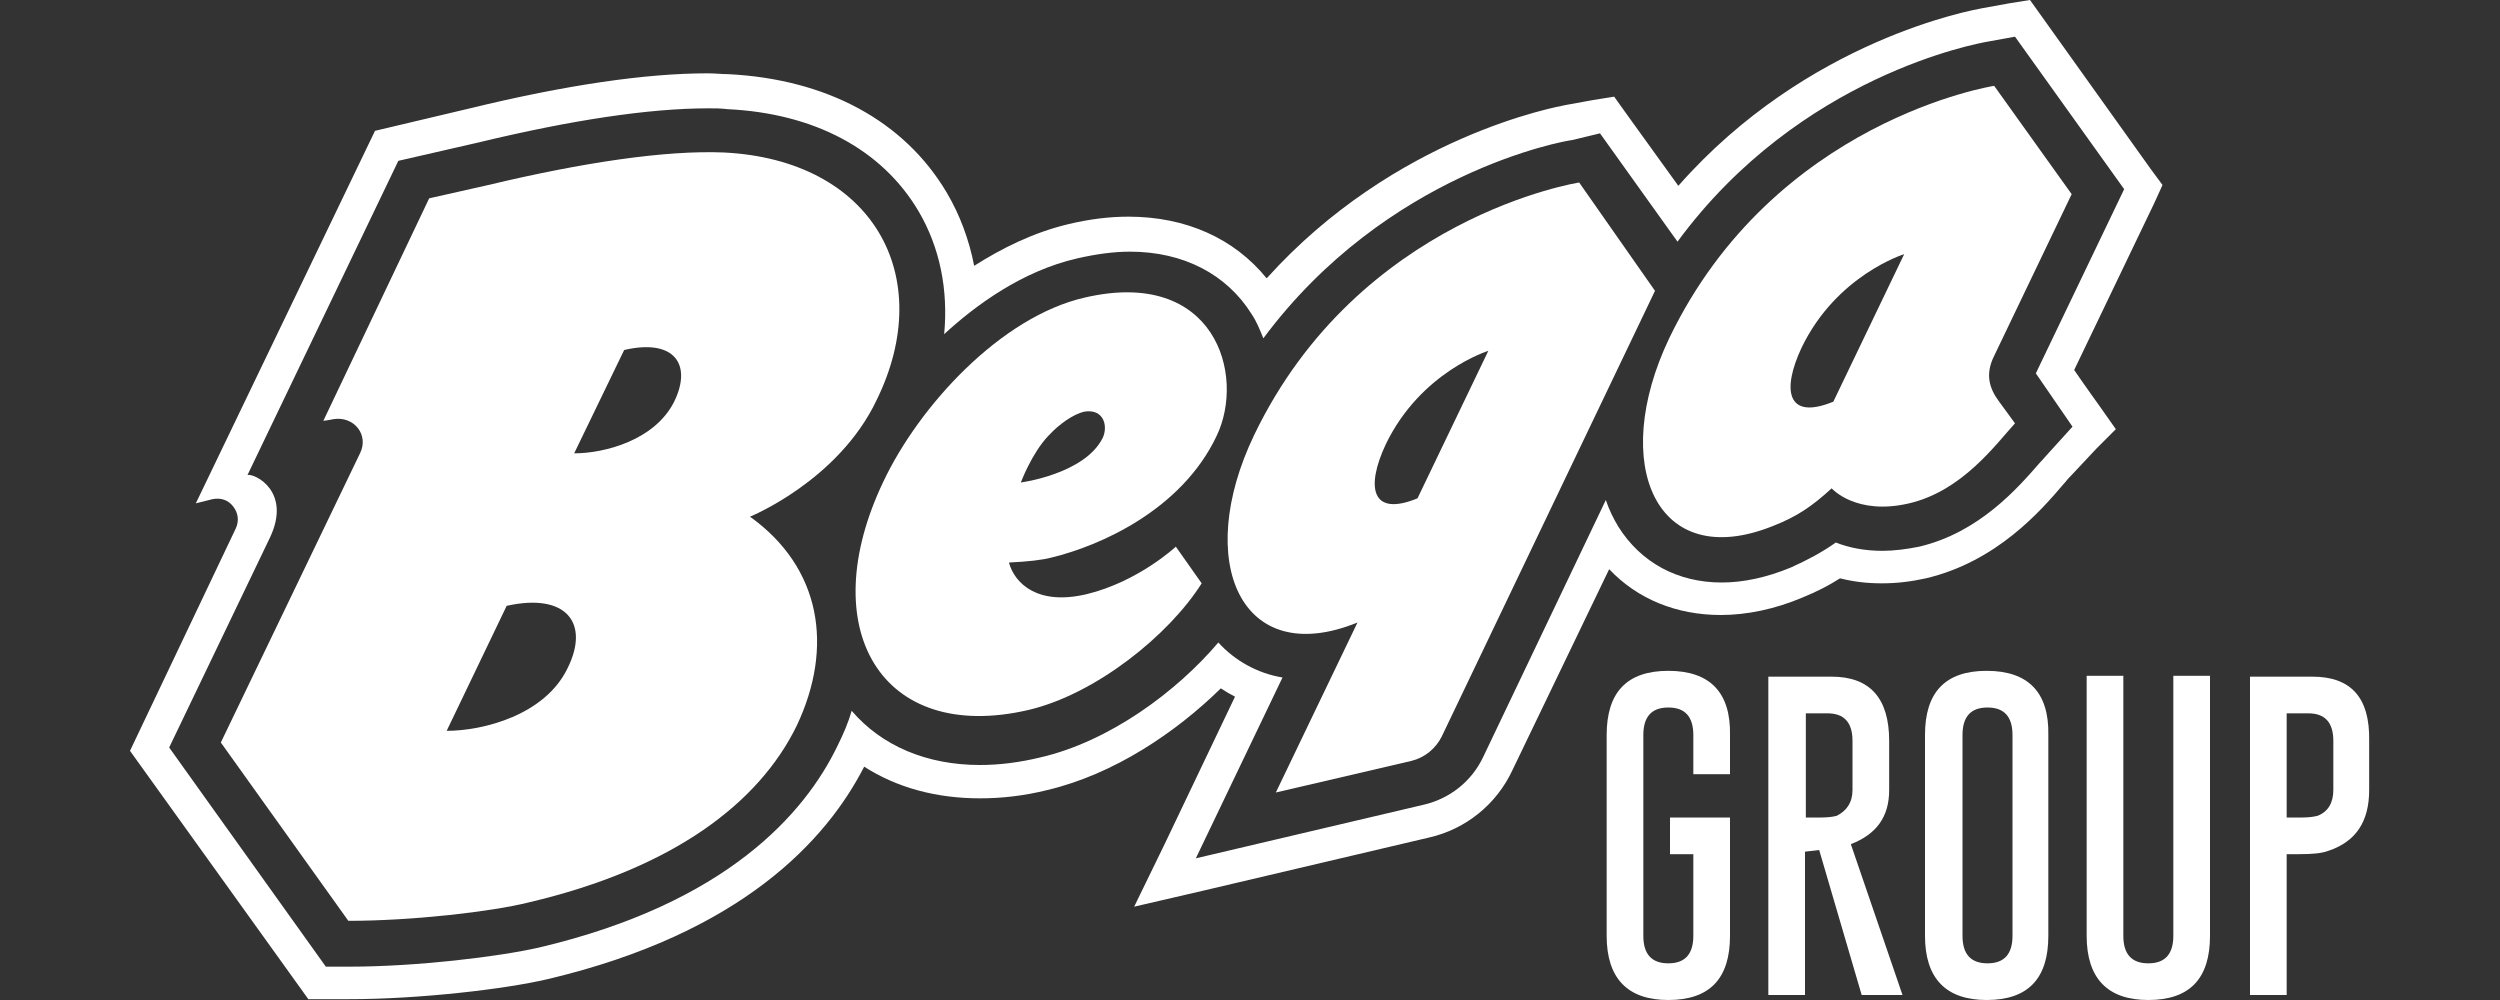 <?xml version="1.0" encoding="utf-8"?>
<!-- Generator: Adobe Illustrator 28.0.0, SVG Export Plug-In . SVG Version: 6.00 Build 0)  -->
<svg version="1.1" id="logos" xmlns="http://www.w3.org/2000/svg" xmlns:xlink="http://www.w3.org/1999/xlink" x="0px" y="0px"
	 viewBox="0 0 300 120" style="enable-background:new 0 0 300 120;" xml:space="preserve">
<rect x="0" y="0" width="300" height="120" fill="#333333" stroke="none"/>
<style type="text/css">
	.st0{fill:#FFFFFF;}
</style>
<g>
	<path class="st0" d="M238.4,80.5c-5,0-7.4,2.6-7.4,7.7v24.1c0,5.1,2.5,7.7,7.4,7.7c5,0,7.4-2.6,7.4-7.7V88.2
		C245.9,83.1,243.4,80.5,238.4,80.5z M241.5,112.3c0,2.2-1,3.3-3,3.3s-3-1.1-3-3.3V88.2c0-2.2,1-3.3,3-3.3h0c2,0,3,1.1,3,3.3
		L241.5,112.3L241.5,112.3z"/>
	<path class="st0" d="M277.5,81.2H270v38.2h4.4v-16.9h1.5c1.6,0,2.7-0.1,3.5-0.4c3.3-1.1,4.9-3.5,4.9-7.3v-5.9
		C284.4,83.7,282.1,81.2,277.5,81.2L277.5,81.2z M280,94.8c0,1.5-0.6,2.6-1.9,3.1c-0.4,0.1-1,0.2-1.8,0.2h-1.9V85.6h2.6
		c2,0,3,1.1,3,3.3V94.8L280,94.8z"/>
	<path class="st0" d="M260.8,112.3c0,2.2-1,3.3-3,3.3c-2,0-3-1.1-3-3.3V81.1h-4.4v31.2c0,5.1,2.5,7.7,7.4,7.7c5,0,7.4-2.6,7.4-7.7
		V81.1h-4.4V112.3z"/>
	<path class="st0" d="M200.2,80.5c-5,0-7.4,2.6-7.4,7.7v24.1c0,5.1,2.5,7.7,7.4,7.7c5,0,7.4-2.6,7.4-7.7V98.1h-7.2v4.4h2.8v9.8
		c0,2.2-1,3.3-3,3.3s-3-1.1-3-3.3V88.2c0-2.2,1-3.3,3-3.3h0c2,0,3,1.1,3,3.3v4.7h4.4v-4.7C207.7,83.1,205.2,80.5,200.2,80.5
		L200.2,80.5z"/>
	<path class="st0" d="M226.7,94.8v-5.9c0-5.1-2.3-7.7-6.9-7.7h-7.6v38.2h4.4v-17.2l1.7-0.2l5.1,17.4h4.9l-6.2-18.1
		C225.2,100.1,226.7,98,226.7,94.8L226.7,94.8z M220.4,97.9c-0.4,0.1-1,0.2-1.8,0.2h-1.9V85.6h2.6c2,0,3,1.1,3,3.3v5.9
		C222.3,96.3,221.6,97.3,220.4,97.9L220.4,97.9z"/>
	<path class="st0" d="M189.5,21.9c0,0-26.4,4.1-39,30.3c-7.3,15.2-1.6,28.2,12.4,22.5l-9.8,20.4l16.3-3.8c1.6-0.4,2.9-1.5,3.6-2.9
		l25.6-53.5L189.5,21.9L189.5,21.9z M170.1,59.8c-5.6,2.3-6.2-1.4-3.8-6.5c4.2-8.7,12.3-11.2,12.3-11.2S170.1,59.8,170.1,59.8z"/>
	<path class="st0" d="M86.9,18.3c-7-0.3-17,1.2-28.3,3.9l-7.1,1.6L38.8,50.5c0,0,0.8-0.1,1.2-0.2c2.5-0.4,4.3,1.9,3.2,4.1l0,0
		L26.5,89.1l15.3,21.4c7.7,0,17.2-1.1,21.6-2.2c17.5-4.1,27.7-12,32.2-21.2c4.5-9.5,2.9-19-5.6-25.1c0,0,10.6-4.3,15.2-14
		C112.5,33.1,104.7,19.2,86.9,18.3L86.9,18.3z M68.1,80.2c-2.7,5.6-10.1,7.5-14.5,7.5l7.2-15C68,71.1,70.8,74.8,68.1,80.2L68.1,80.2
		z M80.9,48.2c-2.3,4.6-8.3,6.2-12,6.2L74.9,42C80.9,40.6,83.1,43.7,80.9,48.2L80.9,48.2z"/>
	<path class="st0" d="M248.6,23.3l-9.3-13c0,0-26.4,4.1-39,30.3c-7.2,15.1-1.6,28.2,12.5,22.5c2.8-1.1,4.6-2.3,7-4.5
		c0,0,2.9,3.3,9.3,1.8c6.4-1.5,10.4-7.1,12.7-9.6l-1.9-2.6c-1.2-1.6-1.7-3.3-0.6-5.5L248.6,23.3L248.6,23.3z M220,48.2
		c-5.6,2.3-6.2-1.4-3.8-6.5c4.2-8.7,12.3-11.2,12.3-11.2L220,48.2L220,48.2z"/>
	<path class="st0" d="M253.9,51.5l-1.9-2.7c0,0-1.8-2.5-3.1-4.4l9.6-20l1-2.2l-1.4-1.9L245.1,2.1L243.6,0l-2.5,0.4L237.8,1
		c-1,0.2-20.9,3.7-36.4,21.3l-6.2-8.6l-1.5-2.1l-2.5,0.4l-3.3,0.6c-1,0.2-20.5,3.7-35.9,20.8c-3.9-4.8-9.7-7.4-16.6-7.4
		c-2.3,0-4.7,0.3-7.2,0.9c-4.2,1-8,2.9-11.3,5c-0.6-3.1-1.7-6.1-3.3-8.8c-5.1-8.6-14.4-13.6-26.2-14.2c-0.8,0-1.6-0.1-2.5-0.1
		c-7.4,0-17,1.4-28.5,4.2L45,15.7L23.5,60.4l2-0.5c1-0.2,1.9,0.1,2.5,0.9c0.6,0.8,0.7,1.7,0.3,2.6L15.6,90.1L37,119.9h4.9
		c8.4,0,18.7-1.2,23.8-2.4C89,112,99.2,100.8,103.7,92c3.9,2.5,8.6,3.8,13.9,3.8c2.6,0,5.3-0.3,8.1-1c8-1.9,15.4-6.9,20.8-12.2
		c0.6,0.4,1.1,0.7,1.7,1l-8.4,17.6l-3.7,7.6l8.2-1.9l27.2-6.4c4.4-1,8.1-4,10-8.1l11.6-24.1c3.4,3.6,8.1,5.5,13.4,5.5
		c3.1,0,6.5-0.7,9.8-2.1c1.7-0.7,3.1-1.4,4.5-2.3c1.6,0.4,3.2,0.6,5,0.6s3.5-0.2,5.3-0.6c8.5-2,13.8-8.1,16.6-11.4l0.1-0.1
		c0.3-0.4,0.6-0.7,0.8-0.9l3-3.2L253.9,51.5L253.9,51.5z M248.7,51.2l-2.9,3.2c-0.3,0.3-0.6,0.7-1,1.1c-2.7,3.1-7.3,8.4-14.5,10.1
		c-1.5,0.3-3,0.5-4.4,0.5c-2.2,0-4.1-0.4-5.6-1c-1.7,1.2-3.4,2.1-5.4,3c-2.9,1.2-5.7,1.8-8.3,1.8c-5.3,0-9.7-2.4-12.4-6.7
		c-0.6-1-1.1-2-1.5-3.2L178,90.8c-1.4,3-4.1,5.1-7.3,5.8l-27.2,6.4l10.4-21.7c-3-0.5-5.7-2-7.7-4.2c-5,5.9-13.1,11.9-21.4,13.8
		c-2.5,0.6-4.9,0.9-7.2,0.9c-6.4,0-11.8-2.3-15.4-6.5c-0.4,1.4-1,2.8-1.7,4.2c-3.9,8.1-13.3,18.9-35.8,24.2
		c-4.8,1.1-14.7,2.3-22.8,2.3h-2.8L20.3,89.7l12.1-25.2c2.6-5.5-1.8-7.7-2.7-7.5l0,0l18.1-37.7l9.6-2.2c11.2-2.7,20.5-4.1,27.6-4.1
		c0.8,0,1.5,0,2.3,0.1c10.4,0.5,18.5,4.8,22.9,12.2c2.6,4.4,3.6,9.5,3.1,14.8c3.8-3.5,9.4-7.6,16-9.1c2.2-0.5,4.3-0.8,6.3-0.8
		c6.4,0,11.6,2.7,14.6,7.5c0.6,0.9,1,1.9,1.4,2.9c14.8-19.9,36.1-23.7,37.1-23.8L192,16l9.3,13C216,9,237.4,5.2,238.5,5l3.3-0.6
		l13.1,18.3l-10.6,22.1L248.7,51.2L248.7,51.2z"/>
	<path class="st0" d="M130.2,35.7C120.1,38,110.3,48.7,106,57.8c-8.4,17.6-0.3,31.5,17.4,27.4c8.1-1.9,16.9-9,20.8-15.2l-3.1-4.4
		c0,0-4.5,4.2-10.7,5.7c-5.9,1.4-8.6-1.3-9.3-3.7l0-0.1c2.2-0.1,4-0.3,5.1-0.6c5.8-1.4,15.6-5.7,19.8-14.6
		C149.5,45,145.8,32.1,130.2,35.7L130.2,35.7z M132.3,52.6c-2.2,4.3-9.8,5.3-9.8,5.3s1.3-3.5,3.3-5.6c0,0,0,0,0.1-0.1
		c1.2-1.3,2.9-2.5,4.2-2.8C132.5,49,133,51.2,132.3,52.6z"/>
</g>
</svg>
